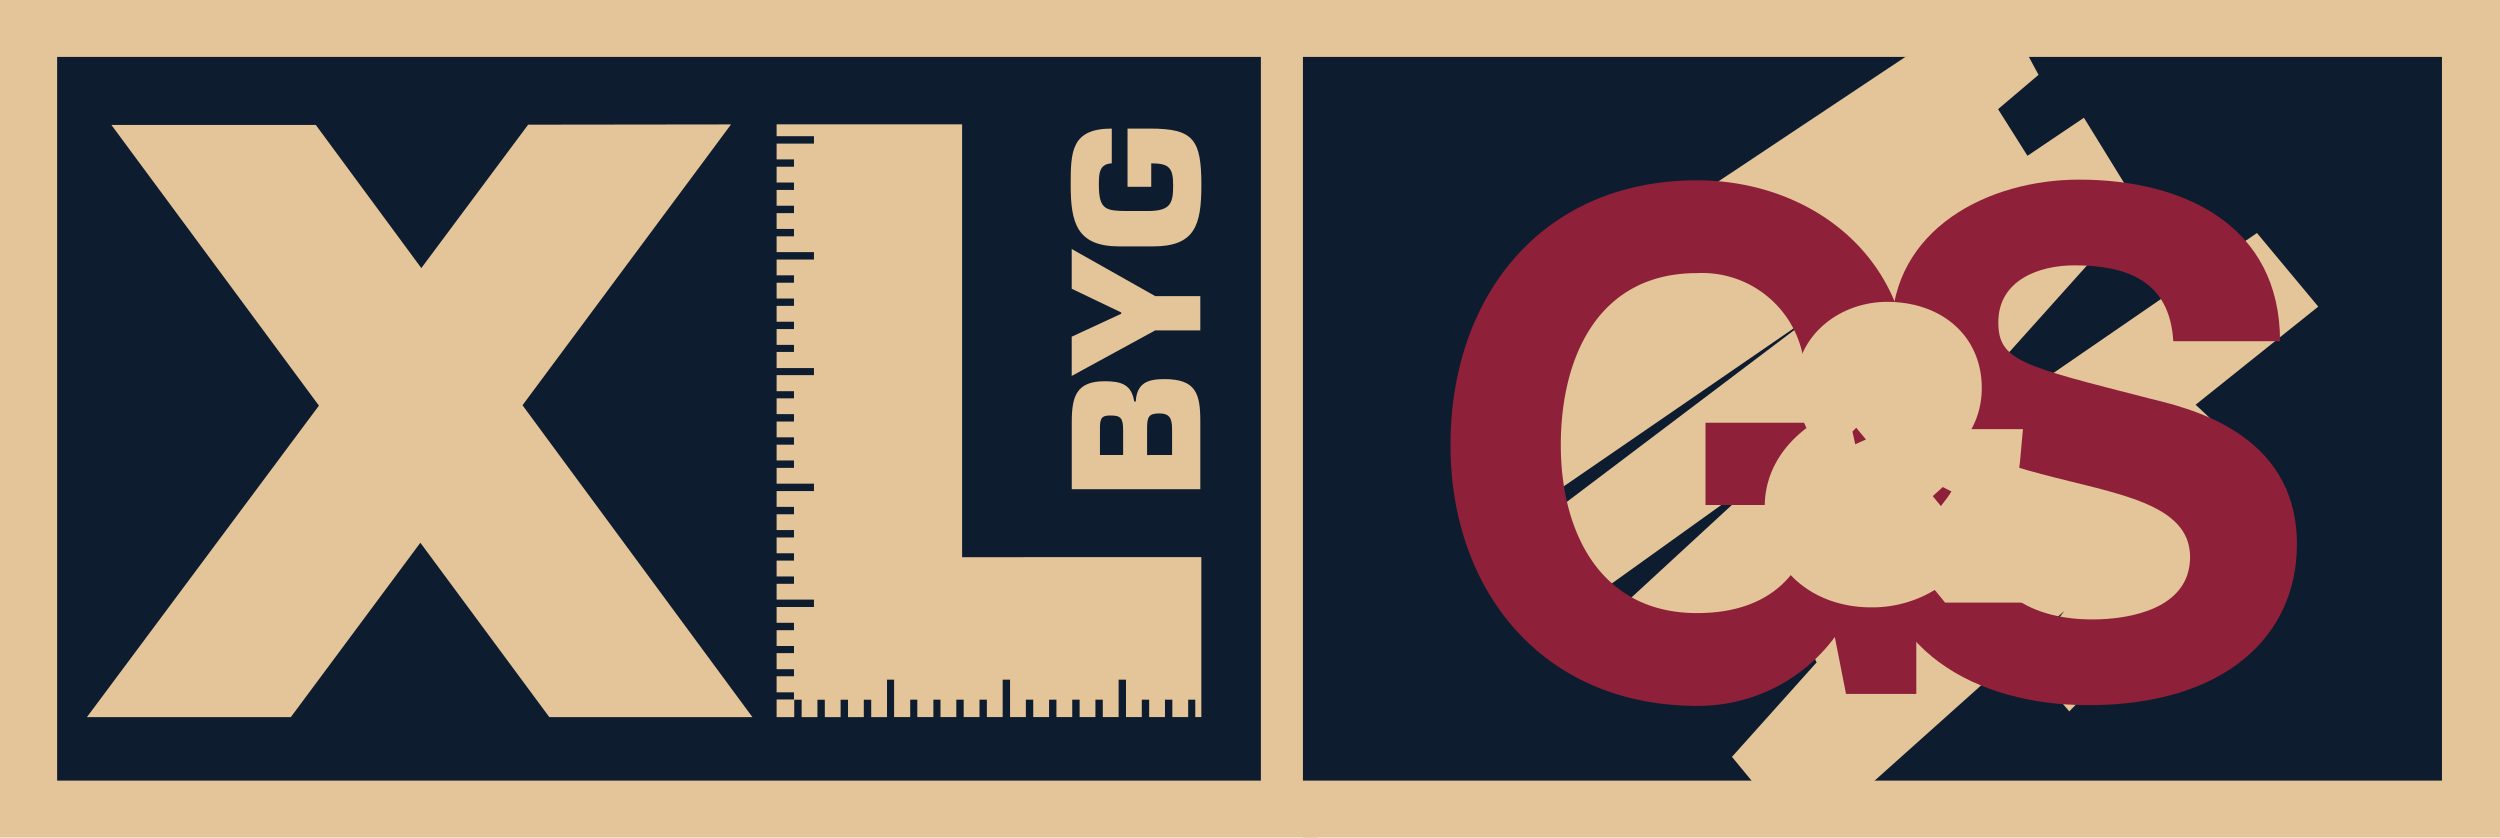 <svg xmlns="http://www.w3.org/2000/svg" xmlns:xlink="http://www.w3.org/1999/xlink" width="194.066" height="65.015" viewBox="0 0 194.066 65.015">
  <defs>
    <clipPath id="clip-path">
      <path id="Path_2981" data-name="Path 2981" d="M3348.144-622.56v65.014H3542.21v-65.013H3348.144Z" transform="translate(-3348.144 622.56)" fill="none"/>
    </clipPath>
    <clipPath id="clip-path-2">
      <path id="Path_2990" data-name="Path 2990" d="M3348.144-557.545H3542.21V-622.56H3348.144Z" transform="translate(-3348.144 622.56)" fill="none"/>
    </clipPath>
  </defs>
  <g id="xl" transform="translate(-1043.218 -1877.999)">
    <path id="Path_2972" data-name="Path 2972" d="M3348.145-557.542h102.294v-65.013H3348.145Z" transform="translate(-2304.927 2500.555)" fill="#e4c499"/>
    <path id="Path_2973" data-name="Path 2973" d="M3370.339-544.278h93.441v-56.178h-93.441Z" transform="translate(-2322.685 2482.873)" fill="#0d1c2e" fill-rule="evenodd"/>
    <g id="Group_4727" data-name="Group 4727" transform="translate(1103.507 1887.65)">
      <path id="Path_2974" data-name="Path 2974" d="M-57.63-134.506v-33.6h-14.4v.921h2.9v.573h-2.9v1.227h1.349v.572h-1.349v1.227h1.349v.574h-1.349v1.227h1.349v.573h-1.349v1.227h1.349v.572h-1.349v1.227h2.9v.574h-2.9v1.227h1.349v.574h-1.349v1.227h1.349v.57h-1.349v1.23h1.349v.57h-1.349v1.227h1.349v.552h-1.349v1.248h2.9v.552h-2.9v1.246h1.349v.554h-1.349v1.227h1.349v.573h-1.349v1.227h1.349v.57h-1.349v1.227h1.349v.574h-1.349v1.227h2.9v.572h-2.9v1.229h1.349v.572h-1.349v1.227h1.349v.574h-1.349v1.227h1.349v.572h-1.349v1.229h1.349v.573h-1.349v1.227h2.9v.572h-2.9v1.227h1.349v.574h-1.349v1.227h1.349v.552h-1.349v1.248h1.349v.551h-1.349v1.246h1.349v.554h-1.349v1.37h1.369v-1.351h.574v1.351h1.227v-1.351h.572v1.351h1.227v-1.351h.574v1.351h1.227v-1.351h.574v1.351h1.227V-125h.55v2.905h1.25v-1.351h.551v1.351h1.248v-1.351h.552v1.351h1.227v-1.351h.574v1.351h1.227v-1.351h.572v1.351h1.227V-125h.573v2.905h1.227v-1.351h.572v1.351h1.229v-1.351h.572v1.351h1.227v-1.351h.573v1.351h1.227v-1.351h.572v1.351h1.229V-125h.572v2.905h1.227v-1.351h.572v1.351h1.227v-1.351h.572v1.351h1.229v-1.351h.552v1.351h.471v-12.415Z" transform="translate(72.026 168.107)" fill="#e4c499" fill-rule="evenodd"/>
    </g>
    <g id="Group_4734" data-name="Group 4734" transform="translate(1043.218 1877.999)" clip-path="url(#clip-path)">
      <g id="Group_4728" data-name="Group 4728" transform="translate(83.193 29.427)">
        <path id="Path_2975" data-name="Path 2975" d="M-31.189-23.584v-2c0-.86-.2-1.227-1-1.227-.839,0-.94.306-.94,1.186v2.045Zm-3.8,0v-1.9c0-.94-.161-1.165-.959-1.165-.6,0-.82.1-.839.839v2.229Zm-3.987,2.657v-5.235c0-1.983.37-3.147,2.558-3.147,1.268,0,2.086.244,2.289,1.574h.12c.085-1.474.983-1.74,2.231-1.74,2.455,0,2.781,1.147,2.781,3.273v5.276Z" transform="translate(38.98 29.476)" fill="#e4c499" fill-rule="evenodd"/>
      </g>
      <g id="Group_4729" data-name="Group 4729" transform="translate(83.193 19.328)">
        <path id="Path_2976" data-name="Path 2976" d="M-25.952-14.648h3.5v2.659h-3.5l-6.483,3.537V-11.5l3.843-1.779v-.1l-3.843-1.841v-3.086Z" transform="translate(32.435 18.307)" fill="#e4c499" fill-rule="evenodd"/>
      </g>
      <g id="Group_4730" data-name="Group 4730" transform="translate(83.112 9.98)">
        <path id="Path_2977" data-name="Path 2977" d="M-12.77-10.806c-1.023.041-1,.9-1,1.7,0,1.923.573,1.986,2.188,2h1.616c1.777,0,1.961-.611,1.961-2,0-1.347-.306-1.7-1.7-1.7v1.82h-1.841v-4.519H-9.8c3.374,0,3.987.837,3.987,4.4,0,3.151-.531,4.746-3.762,4.746h-2.6c-3.291,0-3.783-1.8-3.783-4.746,0-2.576.019-4.4,3.19-4.4Z" transform="translate(15.96 13.506)" fill="#e4c499" fill-rule="evenodd"/>
      </g>
      <g id="Group_4731" data-name="Group 4731" transform="translate(6.747 9.654)">
        <path id="Path_2978" data-name="Path 2978" d="M-63.37-184.191l10.054-13.536,10.009,13.536H-27.54L-45.387-208.4-29.2-230.2l-15.749.02-8.292,11.132-8.191-11.111H-77.3l16.11,21.789L-79.2-184.191Z" transform="translate(79.2 230.204)" fill="#e4c499" fill-rule="evenodd"/>
      </g>
      <g id="Group_4732" data-name="Group 4732" transform="translate(101.142 0)">
        <path id="Path_2979" data-name="Path 2979" d="M0-260.254H92.924v-65.013H0Z" transform="translate(0 325.267)" fill="#e4c499" fill-rule="evenodd"/>
      </g>
      <g id="Group_4733" data-name="Group 4733" transform="translate(101.142 4.418)">
        <path id="Path_2980" data-name="Path 2980" d="M0-224.883H88.419v-56.178H0Z" transform="translate(0 281.061)" fill="#0d1c2e" fill-rule="evenodd"/>
      </g>
    </g>
    <g id="Group_4735" data-name="Group 4735" transform="translate(1191.514 1911.457)">
      <path id="Path_2982" data-name="Path 2982" d="M0-5.336,2.05-6.669l1.56.464.423,1.8-2.216,1.3Z" transform="translate(0 6.669)" fill="#e4c499"/>
    </g>
    <g id="Group_4736" data-name="Group 4736" transform="translate(1156.617 1881.334)">
      <path id="Path_2983" data-name="Path 2983" d="M-138.355-4.188-171.679,18l3.523,5.331-4.76,2.763,3.619,6.092,24.66-16.947-25.328,19.137,3.81,5.9,17.137-12.282-12.091,11.141,4,5.617,10-5.9,1.809,4-6.57,7.331,2.666,3.236h6.855l16.282-14.566-2.953,3.9,3.334,3.9,16.852-17.234-7.044-6.57,9.521-7.618-4.76-5.713L-139.64,29.135l19.376-21.612L-124.548.571l-4.382,2.953-2.284-3.619,3.142-2.665-1.335-2.475Z" transform="translate(172.917 5.234)" fill="#e4c499" fill-rule="evenodd"/>
    </g>
    <g id="Group_4743" data-name="Group 4743" transform="translate(1043.218 1877.999)" clip-path="url(#clip-path-2)">
      <g id="Group_4737" data-name="Group 4737" transform="translate(112.597 13.998)">
        <path id="Path_2984" data-name="Path 2984" d="M-119.426-141.919a13.175,13.175,0,0,1-10.687,5.343c-12.054,0-19.146-9-19.146-20.231,0-11.564,7.092-20.564,19.146-20.564,7.963,0,15.487,4.909,16.416,13.743h-8.181a7.977,7.977,0,0,0-8.236-6.541c-7.692,0-10.583,6.541-10.583,13.362,0,6.488,2.891,13.03,10.583,13.03,5.562,0,8.779-3,9.271-8.393h-8.62v-6.382H-113.1V-137.5h-5.456Z" transform="translate(149.259 177.371)" fill="#8e2139"/>
      </g>
      <g id="Group_4738" data-name="Group 4738" transform="translate(145.519 13.944)">
        <path id="Path_2985" data-name="Path 2985" d="M-33.192-107.867c0,5.176,4.036,7.195,8.616,7.195,3,0,7.581-.873,7.581-4.849,0-4.2-5.835-4.911-11.56-6.442-5.782-1.526-11.617-3.757-11.617-11.072,0-7.961,7.527-11.778,14.561-11.778,8.128,0,15.6,3.544,15.6,12.544H-18.3c-.269-4.69-3.6-5.89-7.69-5.89-2.725,0-5.89,1.147-5.89,4.417,0,3,1.855,3.385,11.619,5.888,2.834.713,11.56,2.512,11.56,11.346,0,7.147-5.616,12.49-16.2,12.49-8.616,0-16.691-4.251-16.581-13.849Z" transform="translate(41.484 134.813)" fill="#8e2139"/>
      </g>
      <g id="Group_4739" data-name="Group 4739" transform="translate(139.204 25.647)">
        <path id="Path_2986" data-name="Path 2986" d="M-29.892-9.957A1.65,1.65,0,0,0-31.568-8.3c0,1.181.76,1.938,1.468,2.8,1.048-.682,1.912-1.308,1.912-2.672a1.769,1.769,0,0,0-1.7-1.783M-31.2-1.78c-1.31.575-2.62,1.57-2.62,3.091a2.614,2.614,0,0,0,2.673,2.464A4.1,4.1,0,0,0-28,2.124Zm5.162,6.393a7.135,7.135,0,0,1-5.267,2.229c-3.381,0-6.053-2.071-6.053-5.608,0-2.62,1.99-4.4,4.192-5.424A6.137,6.137,0,0,1-34.95-8.174c0-2.592,2.387-4.27,4.874-4.27,2.831,0,5.136,1.517,5.136,4.481,0,2.174-1.441,3.668-3.328,4.663l2.411,2.96a6.649,6.649,0,0,0,.682-2.227h3.222a8.877,8.877,0,0,1-1.806,4.612l3.8,4.429H-24.52Z" transform="translate(37.359 12.444)" fill="#8e2139"/>
      </g>
      <g id="Group_4740" data-name="Group 4740" transform="translate(139.204 25.647)">
        <path id="Path_2987" data-name="Path 2987" d="M-29.892-9.957A1.65,1.65,0,0,0-31.568-8.3c0,1.181.76,1.938,1.468,2.8,1.048-.682,1.912-1.308,1.912-2.672A1.769,1.769,0,0,0-29.892-9.957ZM-31.2-1.78c-1.31.575-2.62,1.57-2.62,3.091a2.614,2.614,0,0,0,2.673,2.464A4.1,4.1,0,0,0-28,2.124Zm5.162,6.393a7.135,7.135,0,0,1-5.267,2.229c-3.381,0-6.053-2.071-6.053-5.608,0-2.62,1.99-4.4,4.192-5.424A6.137,6.137,0,0,1-34.95-8.174c0-2.592,2.387-4.27,4.874-4.27,2.831,0,5.136,1.517,5.136,4.481,0,2.174-1.441,3.668-3.328,4.663l2.411,2.96a6.649,6.649,0,0,0,.682-2.227h3.222a8.877,8.877,0,0,1-1.806,4.612l3.8,4.429H-24.52Z" transform="translate(37.359 12.444)" fill="none" stroke="#e4c499" stroke-width="4.429"/>
      </g>
      <g id="Group_4741" data-name="Group 4741" transform="translate(142.701 36.312)">
        <path id="Path_2988" data-name="Path 2988" d="M-19.821-18.021c0,1.248-1.108,1.013-2.477,1.013a2.375,2.375,0,0,1-2.475-2.261v-.336a3.153,3.153,0,0,1,2.661-2.917l.267.327c.683,0,.434.823.882,1.234s2.048,1.717,2.048,2.342Z" transform="translate(24.773 22.523)" fill="#e4c499"/>
      </g>
      <g id="Group_4742" data-name="Group 4742" transform="translate(145.142 28.165)">
        <path id="Path_2989" data-name="Path 2989" d="M0-3.727l1.2-.931,1.56.466.423,1.8L1.591-.992Z" transform="translate(0 4.658)" fill="#e4c499"/>
      </g>
    </g>
  </g>
</svg>
